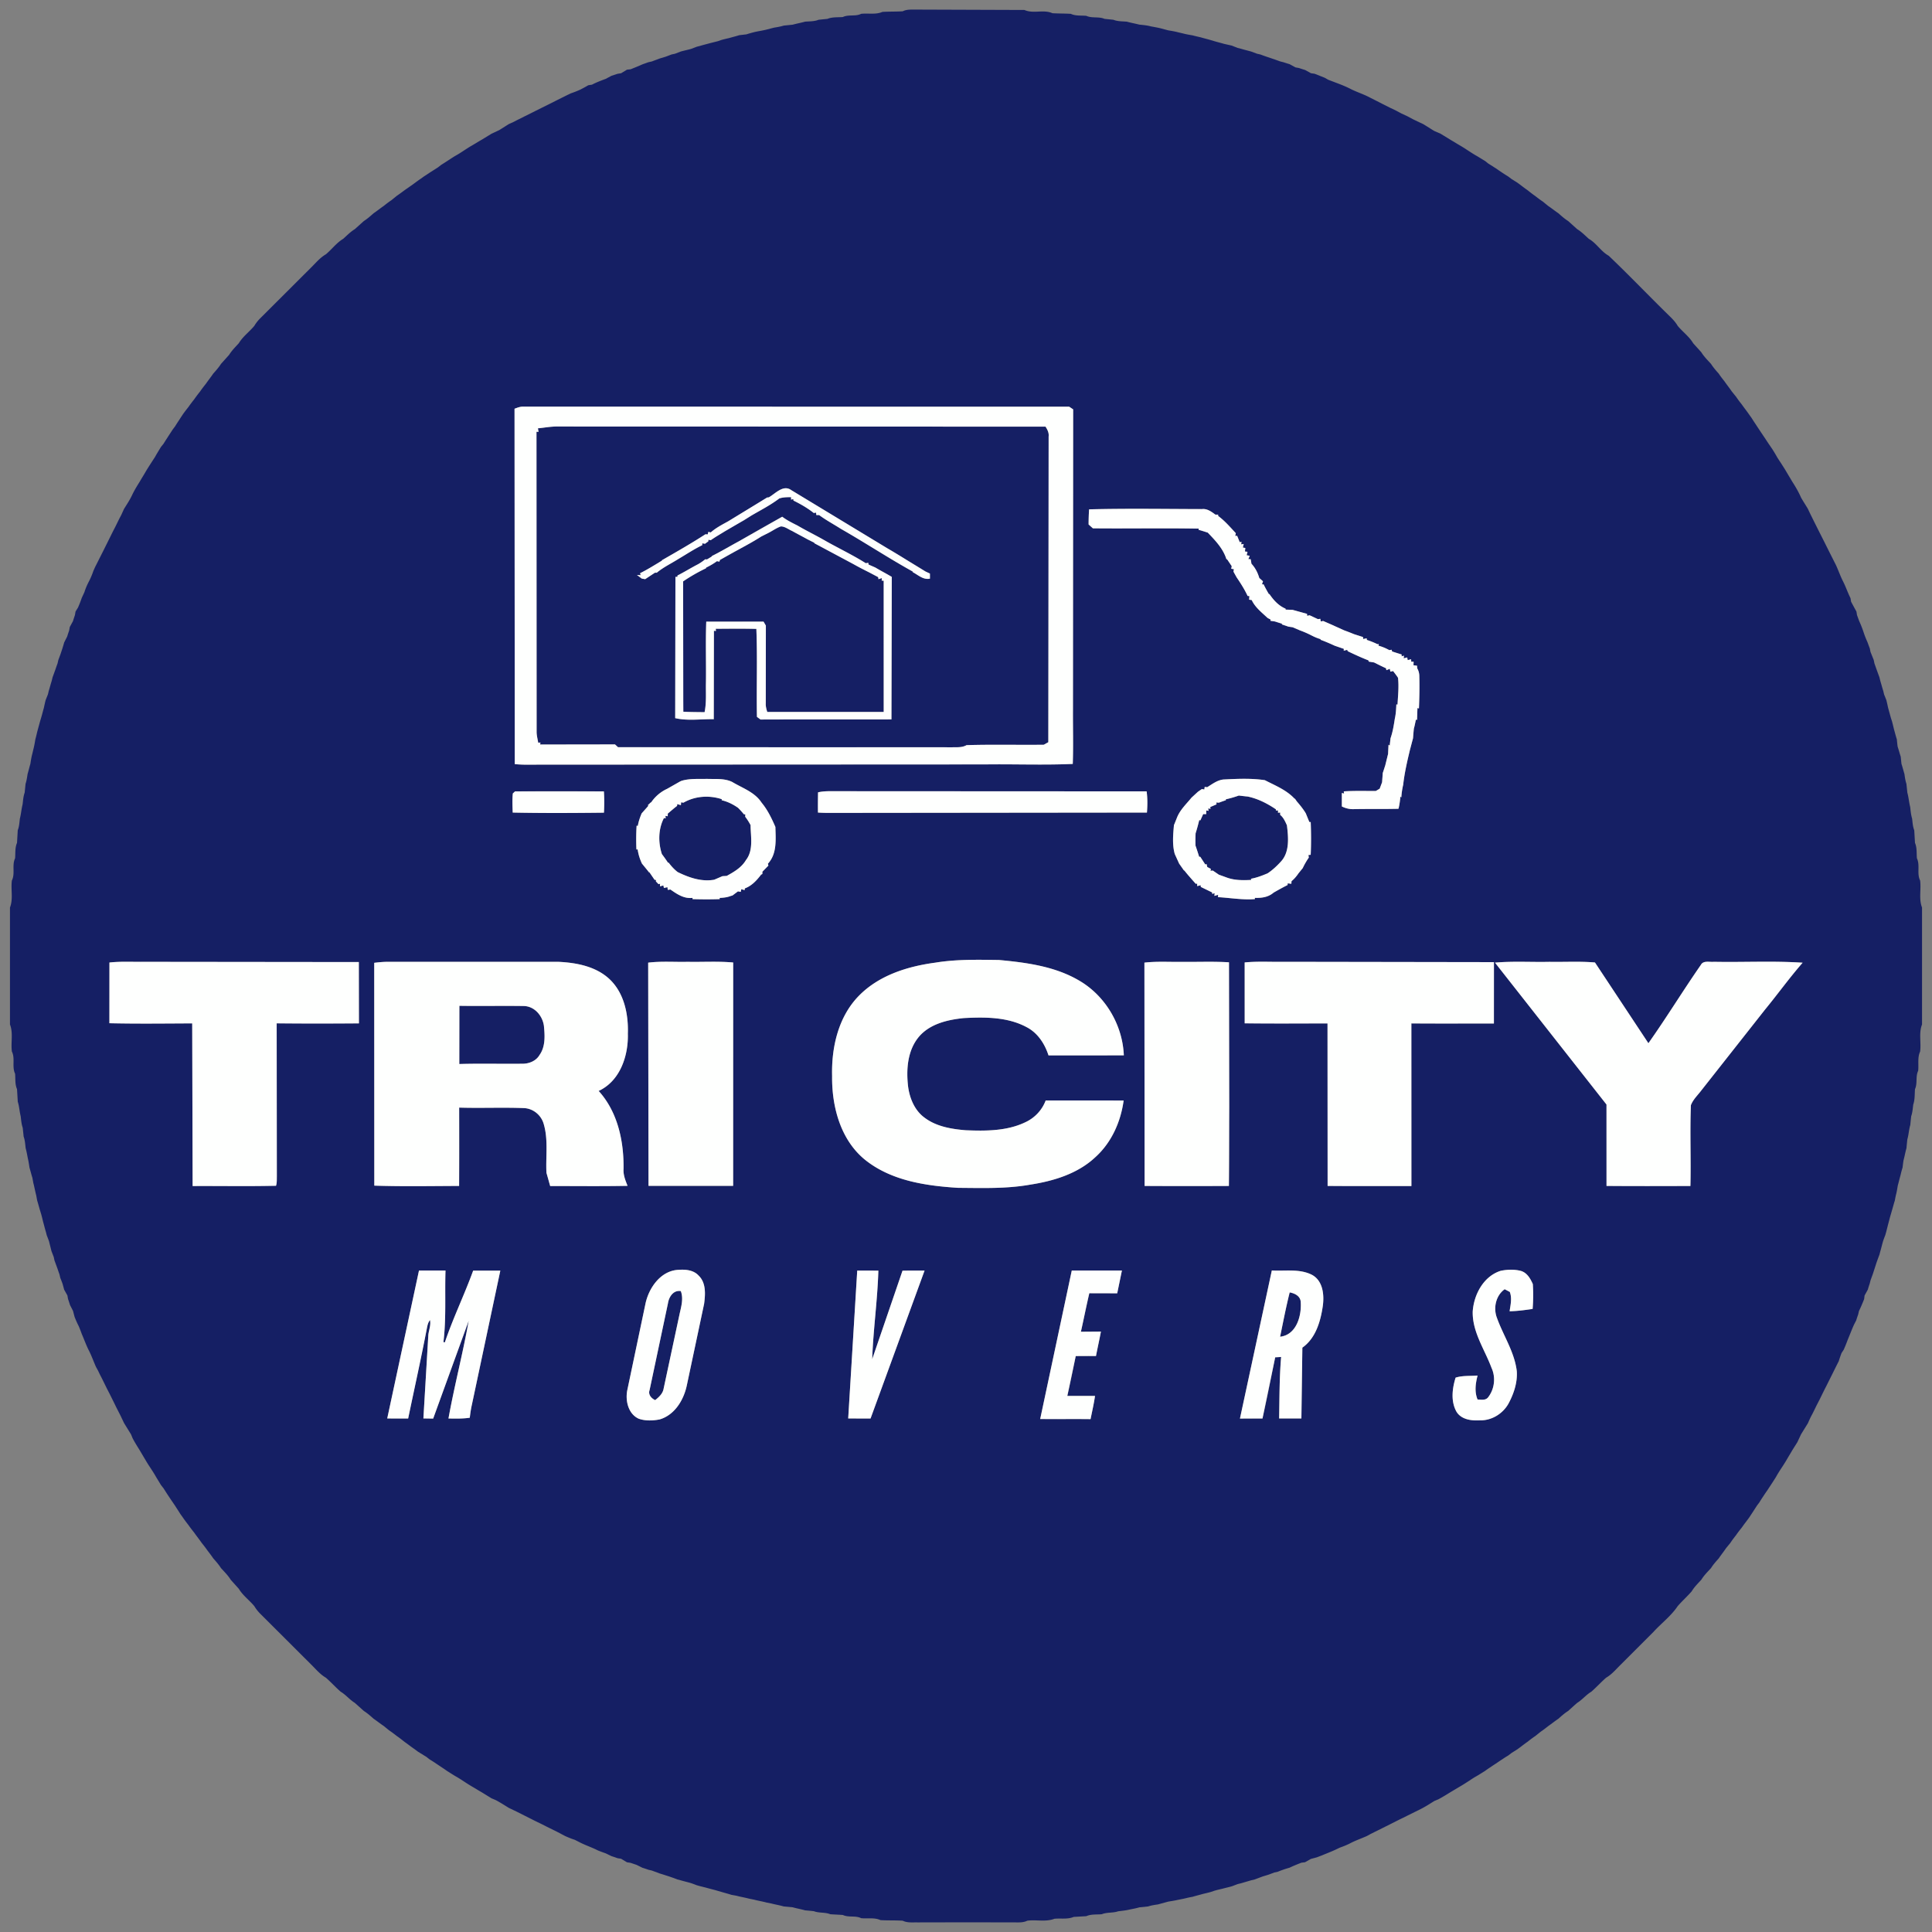 <svg xmlns="http://www.w3.org/2000/svg" width="1333.333" height="1333.333" viewBox="0 0 1000 1000" xmlns:v="https://vecta.io/nano"><rect x="0" y="0" width="1000" height="1000" fill="#808080" stroke="none"/><g fill="#151f64"><path d="M467.26 5.84c2.08-1.06 4.45-.85 6.71-.88l56.29.2c4.58 2.09 9.89-.4 14.48 1.68 3.17.19 6.35.13 9.52.32 2.5 1.18 5.32.78 8 1.03 2.99 1.37 6.44.27 9.46 1.58l4.56.46c2.23.89 4.66.79 7.02.99 2.09.61 4.26.96 6.38 1.52 2.01.21 4.04.37 6 .91 1.65.31 3.31.59 4.96.98l4.01 1.07c1.68.28 3.37.55 5.03.99l2.64.62c1.65.44 3.33.72 5.03 1.01 1.33.37 2.68.67 4.04.98 1.73.51 3.5.92 5.24 1.44l1.75.52c1.72.52 3.49.94 5.23 1.45l3.98.9 3.02 1.2 1.76.44c1.72.52 3.48.93 5.22 1.42l3.03 1.13 1.76.4a90.69 90.69 0 0 0 3.04 1.1l4.16 1.4 3.04 1.09 1.75.44a81.34 81.34 0 0 0 3.13.99l3.04 1.66 1.84.34c1.03.35 2.07.69 3.13 1l3.04 1.68 1.84.26 5.2 2.05 1.93 1.09 5.08 1.93c2.36.89 4.69 1.88 6.94 3.05 2.59 1.25 5.31 2.2 7.93 3.41l5.09 2.57 2.87 1.47 4.02 2.02 3.12 1.49 2.86 1.53 3.14 1.46 2.86 1.53 3.14 1.51 2.01.93c1.96 1.17 3.86 2.42 5.81 3.61l3.22 1.39 5.82 3.56c1.39.8 2.74 1.67 4.14 2.47a67.15 67.15 0 0 1 3.86 2.41c1.65 1.07 3.29 2.16 5.01 3.12 1.43.83 2.81 1.73 4.25 2.58l1.64 1.31c1.43.87 2.83 1.81 4.27 2.7.96.69 1.95 1.37 2.95 2.03 1.01.67 2.05 1.34 3.1 1.97l1.7 1.3c1.04.63 2.07 1.29 3.11 1.95 1.73 1.24 3.38 2.59 5.14 3.8 1.3 1.03 2.61 2.07 3.98 3.02 1.32 1.02 2.64 2.04 4.04 2.96l2.75 2.25c1.79 1.19 3.46 2.55 5.25 3.75 1.6 1.43 3.2 2.86 5.03 4.01l4.7 4.22c2.23 1.37 4.06 3.25 6 5 3.99 2.26 6.3 6.54 10.32 8.77 10.58 10.07 20.66 20.65 31.11 30.86 1.7 1.64 3.4 3.35 4.59 5.43 2.57 3.09 5.94 5.5 8.02 8.99 1.38 1.58 2.83 3.1 4.22 4.69 1.37 2.23 3.25 4.07 5 6 1.15 1.81 2.57 3.42 3.99 5.03.93 1.39 1.95 2.71 3 4.02 1.22 1.77 2.58 3.44 3.78 5.23l2.23 2.75c.92 1.39 1.94 2.71 2.98 4.02 1.23 1.77 2.59 3.43 3.8 5.22l1.25 1.74c.63 1.03 1.29 2.04 1.98 3.05.89 1.4 1.84 2.77 2.75 4.18l2 2.97 1.99 3 2.02 2.96c.82 1.29 1.62 2.61 2.37 3.97.6.98 1.22 1.94 1.88 2.91 1.06 1.66 2.15 3.3 3.13 5.02l2.99 5.01c1.68 2.61 3.25 5.31 4.49 8.17 1.13 1.96 2.37 3.84 3.53 5.79a116.49 116.49 0 0 0 1.96 4.07c.49 1.03 1.01 2.05 1.53 3.09l2 4 2.48 4.9 3 6 3.57 7.08c1.2 2.61 2.14 5.33 3.41 7.92 1.56 2.96 2.6 6.16 4.1 9.16l.3 1.83 1.13 2.11 1.63 2.98.31 1.85 1.13 3.09c.91 1.97 1.7 4 2.37 6.08.56 1.69 1.24 3.35 1.98 4.98a77.09 77.09 0 0 0 1.14 3.09l.35 1.78 1.68 4.2.36 1.77 1.08 3.05 1.52 4.19.43 1.78c.54 1.72.98 3.49 1.54 5.22l.42 1.78 1.2 3.02c.32 1.31.6 2.64.9 3.98l1.44 5.23.57 1.74c.36 1.33.68 2.68 1 4.03.5 1.75.93 3.53 1.5 5.27.11 1.23.24 2.46.39 3.7.57 1.74 1.03 3.53 1.62 5.28l.38 3.71c.57 1.74 1.01 3.51 1.54 5.27.24 1.71.48 3.44 1.03 5.1l.48 4.57c.68 2.43.85 4.96 1.47 7.42.23 2.01.39 4.05 1 6 .24 2.02.33 4.1 1.1 6.02l.38 6.54c1.11 2.51.75 5.31 1 7.99 1.74 3.62-.16 7.88 1.66 11.48.62 4.63-.76 9.55.99 14v60.52c-1.76 4.44-.37 9.36-.99 14-1.45 3.13-.66 6.67-1.01 9.99-1.46 2.99-.25 6.49-1.65 9.49-.2 2.66-.01 5.41-.9 7.98-.26 2.01-.37 4.06-1.05 6-.19 1.51-.33 3.04-.48 4.57-.74 2.42-.8 4.99-1.52 7.42-.18 1.53-.32 3.06-.46 4.6-.62 2.09-.96 4.26-1.54 6.36-.18 1.21-.33 2.43-.47 3.65-.43 1.33-.77 2.7-1.09 4.06-.5 1.74-.9 3.51-1.39 5.26-.28 1.68-.54 3.39-1 5.04-.19.89-.37 1.78-.52 2.68-.56 1.74-.99 3.51-1.53 5.26l-.5 1.75c-.53 1.73-.94 3.49-1.43 5.24l-1.02 4.03-.5 1.75c-.4.99-.77 2-1.12 3.02-.5 1.73-.9 3.48-1.41 5.22-.12.44-.34 1.32-.45 1.76-.55 1.38-1.03 2.78-1.54 4.17l-.97 3.02-.98 3.01-1.11 3.03-.45 1.76c-.35 1.03-.68 2.07-.98 3.13l-1.68 3.04-.23 1.87c-.83 2.07-1.67 4.15-2.68 6.16l-.41 1.8c-.37 1.01-.71 2.04-1.03 3.08l-1.07 2.07c-1.21 2.62-2.2 5.34-3.33 8.01-.61 1.67-1.29 3.32-1.99 4.96l-1.21 1.88c-.5 1.36-.99 2.74-1.41 4.14l-1.47 2.91-1.99 4.02-1.01 2.01-1 2.01-1 2-1.01 1.97-2.52 5.13-1.49 2.87-.98 2.02-.99 2.01-1.04 1.96c-.5 1.05-.99 2.1-1.44 3.18l-3.58 5.78-1.9 4.07-2.58 4.09c-.96 1.7-2 3.34-2.97 5.03a85.38 85.38 0 0 1-2.41 3.85c-1.09 1.65-2.17 3.31-3.11 5.05-.61.99-1.25 1.96-1.88 2.94l-2.74 4.18a69.76 69.76 0 0 0-2.01 2.96 62.28 62.28 0 0 0-1.98 3.09l-1.28 1.7-1.99 3.09-1.99 3.02c-1.23 1.73-2.58 3.38-3.78 5.14-1.05 1.3-2.08 2.61-3.02 3.98-1.03 1.32-2.05 2.64-2.97 4.05l-2.24 2.74c-1.19 1.79-2.55 3.46-3.75 5.25-1.43 1.6-2.87 3.2-4.01 5.03-1.76 1.92-3.63 3.77-5 6-1.75 1.93-3.65 3.76-4.99 6.02-2.31 2.65-4.94 5.01-7.25 7.66-3.43 5.13-8.49 8.88-12.62 13.42l-17.01 17.01c-2.36 2.32-4.51 4.94-7.41 6.61-2.65 2.31-5.01 4.94-7.66 7.25-2.7 1.6-4.66 4.14-7.32 5.78-1.6 1.37-3.13 2.82-4.7 4.21-1.83 1.14-3.43 2.58-5.02 4.01-1.79 1.19-3.47 2.55-5.23 3.78-1.32 1.03-2.64 2.06-4.02 2.99l-2.76 2.22c-1.4.92-2.72 1.94-4.03 2.98-1.75 1.21-3.4 2.56-5.13 3.8l-3.11 1.96-1.7 1.3c-1.05.62-2.08 1.28-3.09 1.97-1.02.65-2.02 1.32-3 2.02-1.02.64-2.02 1.3-3 1.98-1 .65-1.99 1.32-2.94 2.03-1.7 1.05-3.36 2.14-5.11 3.1-.99.59-1.96 1.22-2.91 1.88-1.67 1.06-3.32 2.15-5.03 3.13l-5 2.98c-2.01 1.24-4.01 2.49-6.1 3.59l-2.06.86c-2.28 1.42-4.54 2.9-6.94 4.11l-6.92 3.43-1.99 1.01c-1.05.49-2.08 1-3.11 1.51l-4 2.02-4 2-6.02 2.99-1.95 1.07c-3 1.34-6.13 2.39-9.02 3.96-1.61.78-3.25 1.46-4.94 2.03l-2.05.98c-2.32 1.1-4.71 1.99-7.07 2.98l-2.82 1.08-3.1.83-3.02 1.71-1.87.24c-2.06.8-4.12 1.62-6.11 2.58-1.04.29-2.06.61-3.07.95a55.29 55.29 0 0 0-3.03 1.14l-1.76.38-3.03 1.14-3.02.92-4.18 1.56-1.77.42-5.24 1.54-1.77.43-3.01 1.14-5.22 1.34c-1.35.31-2.7.63-4.02 1.03l-1.73.59c-1.34.37-2.68.68-4.02 1-1.75.5-3.52.92-5.25 1.46-.91.16-1.8.33-2.68.53-1.66.44-3.34.74-5 1.07-1.68.39-3.37.64-5.05.92l-5.26 1.44c-1.72.25-3.44.5-5.08 1.04l-4.58.48c-1.65.5-3.35.79-5.02 1.13-1.97.49-3.98.66-5.97.92-2.75.95-5.77.41-8.46 1.51-2.68.24-5.48-.11-8 1.01l-6.52.38c-3.16 1.35-6.68.63-9.99.96-4.45 1.76-9.37.37-14.01 1-1.48.74-3.13.88-4.74.88-17.33-.05-34.66-.05-51.99 0-2.6-.07-5.34.32-7.75-.87-3.84-.26-7.69-.07-11.52-.31-3.13-1.45-6.67-.66-9.99-1-2.99-1.49-6.49-.24-9.49-1.66-2.18-.17-4.35-.23-6.52-.39-2.7-1.13-5.75-.5-8.46-1.57-1.53-.18-3.07-.31-4.59-.44-2.11-.62-4.28-.97-6.38-1.58l-4.62-.43c-2.09-.62-4.25-.96-6.35-1.51l-2.68-.54c-2.09-.57-4.23-.9-6.32-1.46l-2.68-.54c-2.1-.57-4.24-.9-6.32-1.46-.91-.18-1.81-.35-2.7-.49-1.75-.57-3.52-1.01-5.26-1.54l-1.76-.5c-1.73-.53-3.5-.94-5.23-1.43l-4.03-1.03-1.75-.49c-1.01-.4-2.02-.77-3.03-1.12-1.73-.5-3.49-.9-5.21-1.41l-1.75-.47a73.94 73.94 0 0 0-3.03-1.11c-1-.35-2-.68-3-.99-1.01-.34-2.02-.65-3.02-.95l-4.18-1.55-1.77-.41a74.97 74.97 0 0 0-3.1-1.03l-3.04-1.5-3.11-1.05-1.86-.29-3.03-1.82-1.85-.29c-1.04-.38-2.08-.73-3.11-1.06l-3.03-1.46c-1.36-.46-2.69-.97-4.02-1.49-2.94-1.52-6.09-2.55-9.05-4.02l-2.9-1.48c-1.71-.54-3.37-1.22-5-1.96l-3.96-2.08-6.01-2.98-1.98-1.01-3.12-1.51-6-3.02-3.99-2.01-4.07-1.95c-2.29-1.4-4.54-2.87-6.93-4.11l-2.04-.85-4.98-3.07c-1.7-.96-3.34-2.01-5.02-2.97-1.31-.77-2.6-1.57-3.85-2.41-1.65-1.08-3.29-2.16-5.01-3.11-1.41-.84-2.78-1.75-4.16-2.6a91.21 91.21 0 0 0-2.96-2.02l-3-2.01c-1.02-.69-2.05-1.35-3.09-1.97l-1.67-1.31-4.35-2.68-1.71-1.28c-1.79-1.2-3.45-2.56-5.22-3.78-1.31-1.04-2.61-2.08-3.98-3.02-1.33-1.03-2.65-2.05-4.05-2.97l-2.74-2.24c-1.8-1.19-3.47-2.55-5.25-3.75-1.61-1.43-3.21-2.87-5.03-4.01l-4.7-4.21c-2.67-1.64-4.63-4.18-7.32-5.78-2.66-2.31-5.01-4.94-7.66-7.25-3.11-1.8-5.37-4.65-7.91-7.11l-26.04-25.99c-1.19-1.18-2.23-2.51-3.09-3.94-2.57-3.09-5.94-5.5-8.02-8.98l-4.22-4.7c-1.37-2.24-3.25-4.08-5-6-1.15-1.82-2.58-3.43-3.99-5.03-.94-1.39-1.96-2.72-2.98-4.04-.95-1.37-1.98-2.68-3.02-3.98-1.22-1.77-2.58-3.44-3.8-5.2-1.04-1.32-2.07-2.62-3.02-3.99-1.02-1.32-2.05-2.65-2.98-4.03l-1.24-1.72c-.88-1.44-1.82-2.84-2.72-4.26l-2.01-2.96-2.01-3-1.97-3.09-1.31-1.67-2.58-4.24c-.96-1.72-2.05-3.37-3.12-5.01-.85-1.26-1.64-2.54-2.4-3.84l-2.98-5.02c-1.24-2.01-2.5-4.01-3.6-6.1l-.85-2.06-3.58-5.8-1.94-4.07-2.04-3.99-1.51-3.09-2-4.02-1.48-2.87-2.52-5.13-1.02-1.97-.97-2.02-1.08-1.97c-1.17-2.63-2.13-5.34-3.39-7.92-1.55-2.93-2.63-6.06-3.95-9.09-.48-1.35-1.01-2.68-1.55-3.99a49.98 49.98 0 0 1-2.19-4.91l-.8-3.06-1.55-3.02a75.41 75.41 0 0 0-1.02-3.11c-.09-.46-.25-1.39-.33-1.85l-1.69-3.02c-.27-1.05-.55-2.08-.85-3.11-.37-1.02-.76-2.02-1.16-3.01l-.4-1.77c-.37-1.01-.72-2.03-1.06-3.04l-1.54-4.2-.38-1.77-1.16-3.01-1.3-5.18a90.49 90.49 0 0 0-1.15-3.03l-.45-1.76c-.53-1.74-.94-3.51-1.44-5.24-.32-1.36-.64-2.71-1.02-4.03l-.53-1.74c-.54-1.75-.98-3.52-1.53-5.26l-.49-2.7c-.57-2.09-.91-4.24-1.48-6.32l-.49-2.7c-.55-1.75-.98-3.52-1.5-5.27-.26-1.7-.51-3.39-.91-5.05-.32-1.69-.62-3.38-1.08-5.03-.24-2.02-.34-4.08-1.04-6.01l-.48-4.56c-.68-1.94-.81-4-1.06-6.01-.63-2.46-.71-5.03-1.5-7.44l-.39-6.54c-1.12-2.52-.76-5.33-1-7.99-1.75-3.62.15-7.88-1.66-11.48-.62-4.64.77-9.56-.99-14v-60.52c1.75-4.44.37-9.37.99-14 1.81-3.6-.09-7.86 1.66-11.48.23-2.68-.11-5.48 1-8l.38-6.53c.77-1.92.85-4 1.1-6.02.63-2.45.8-4.98 1.42-7.42.24-2.02.35-4.08 1.06-6.01l.46-4.57c.54-1.65.79-3.37 1.05-5.08.51-1.75.93-3.52 1.44-5.26.26-1.7.52-3.39.96-5.04l.64-2.66c.43-1.66.7-3.34.99-5.02.37-1.34.68-2.69 1-4.04l1.42-5.22.53-1.77c.53-1.74.94-3.5 1.45-5.23.28-1.34.57-2.67.9-3.98l1.2-3.02.42-1.77c.55-1.74.99-3.51 1.54-5.24l.43-1.77c.53-1.39 1.01-2.8 1.52-4.19a99.1 99.1 0 0 1 1.07-3.04l.41-1.77 1.12-3.02 1-3.02c.32-1.02.62-2.04.91-3.06l1.53-3.02c.32-1.05.67-2.09 1.03-3.12l.33-1.83 1.65-3.04c.32-1.05.66-2.1 1.02-3.13l.31-1.83c.31-.52.95-1.54 1.27-2.05.71-1.64 1.37-3.29 1.93-4.98l1.4-3.02c.64-2.1 1.55-4.1 2.58-6.03.79-1.6 1.48-3.24 2.04-4.93l.93-2.08 1.02-2.01 3.47-6.89 3.54-7.12.98-1.99 1.48-2.87 1.98-4.03 1.04-1.97 1.44-3.17c1.43-2.28 2.92-4.52 4.08-6.95 1.14-2.44 2.54-4.75 3.98-7.03.96-1.69 2.01-3.32 2.98-5 .98-1.72 2.07-3.36 3.13-5.02l1.89-2.91c.96-1.77 2.04-3.46 3.07-5.18l1.32-1.63c.87-1.45 1.82-2.85 2.72-4.28l1.99-3.04 1.28-1.71c.64-1.05 1.31-2.07 1.99-3.09.64-1.02 1.31-2.02 1.97-3.03.95-1.35 1.97-2.64 2.99-3.94.94-1.37 1.97-2.69 3-4 .94-1.38 1.97-2.69 3-4 .94-1.38 1.98-2.69 3.01-3.99 1.22-1.77 2.58-3.45 3.78-5.23 1.43-1.6 2.86-3.2 4.01-5.02l4.22-4.7c1.37-2.23 3.25-4.07 5-6 2.09-3.48 5.45-5.89 8.02-8.98.86-1.45 1.91-2.78 3.11-3.96l26-25.95c2.55-2.47 4.81-5.33 7.93-7.13 3.09-2.58 5.5-5.94 8.98-8.02 1.93-1.75 3.77-3.63 6-5l4.7-4.22c1.82-1.15 3.42-2.59 5.03-4.01 1.78-1.2 3.45-2.56 5.22-3.78 1.31-1.04 2.63-2.07 4.02-2.99l2.75-2.24c1.79-1.19 3.47-2.55 5.25-3.76l1.76-1.23c1.78-1.2 3.45-2.56 5.24-3.76l1.74-1.25c1.03-.65 2.04-1.32 3.04-2l4.27-2.72 1.66-1.3c1.44-.87 2.83-1.82 4.26-2.72.96-.64 1.93-1.27 2.92-1.87a60.86 60.86 0 0 0 3.94-2.4c1.36-.88 2.71-1.79 4.11-2.63 1.98-1.11 3.89-2.35 5.88-3.47l4.96-3.04 4.06-1.9 4.96-3.13 2.05-.9 1.97-1.02 4.01-2 4-1.99 1.99-1.01 7.11-3.53 4.01-2.02 1.98-.99 2.01-1 2.94-1.43c1.7-.55 3.36-1.23 5-1.97l1.98-1.05 2.07-1.17 1.86-.28c2.3-1.21 4.74-2.12 7.17-3.03l2.91-1.56 3.15-1.03 1.86-.3 3.03-1.84 1.88-.21c2.05-.82 4.11-1.63 6.12-2.55l3.09-1.1 1.79-.4c1.37-.54 2.77-1.03 4.16-1.56l3.03-.91 3.03-1.15 1.77-.38 3.01-1.16c1.72-.46 3.47-.84 5.2-1.3l3.01-1.15 1.76-.45c1.73-.53 3.5-.94 5.25-1.44l4.02-1.01 1.73-.61c1.32-.37 2.67-.68 4.02-.99 1.75-.51 3.52-.93 5.26-1.49l3.69-.43c1.32-.43 2.68-.79 4.03-1.15 2.07-.48 4.18-.78 6.26-1.28l4.02-1.04c1.7-.28 3.41-.55 5.06-1.07l4.6-.46c2.11-.61 4.28-.96 6.39-1.57 2.35-.19 4.78-.08 7.02-.98l4.56-.46c2.53-1.04 5.31-.74 7.98-.96 2.99-1.44 6.51-.16 9.49-1.66 3.64-.41 7.52.52 10.99-.99 3.5-.22 7.01-.1 10.52-.32M266.32 211.56l.12 183.94c4.51.47 9.04.25 13.56.27l229.98-.11c15.09-.2 30.21.41 45.28-.25.33-9.47.04-18.95.1-28.41l.1-155.12-2.07-1.38c-94.16.14-188.32.07-282.47-.01-1.62-.1-3.12.53-4.6 1.07m297.4 52.08c-.18 2.6-.26 5.21-.26 7.82l2.21 1.99 54.81.16-.12.61c1.6.43 3.19.95 4.78 1.46 3.9 4.07 7.97 8.27 9.67 13.81l.29-.07 2.44 3.63-.25 1.34 1.37.22-.22 1.27 1.65 2.97c2.1 3.08 4.11 6.23 5.68 9.62l.91.06-.13 1.86 1.34.19c1.78 3.83 5.21 6.44 8.21 9.27l1.6.84-.16.62 2.4.37c1.18.39 2.38.77 3.6 1.13-.01.1-.04.29-.05.39l3.44 1.15 2.12.31 3.82 1.63a52 52 0 0 1 5.99 2.62c1.48.76 3 1.44 4.63 1.88.02.09.05.28.07.37 2.48.91 4.92 1.97 7.33 3.08l4.68 1.6-.06.94 1.8-.41a21.5 21.5 0 0 0 .3.71c3.51 1.68 7.06 3.32 10.7 4.73l.14.63 2.77.45c2.05 1.02 4.11 2.07 6.21 3.01l.14.98 1.8-.69.28 1.47 1.42-.33c.85 1.15 1.77 2.26 2.54 3.49.54 4.62-.02 9.27-.25 13.89l-.61-.11c-.11 2.49-.24 5-.8 7.44-.52 3.39-1.06 6.8-2.2 10.05a121.14 121.14 0 0 0-.42 3.83l-.63-.45-.23 4.76-1.48 5.98-1.27 3.87-.35 4.8-1.25 3.35-2 1.18c-5.53.04-11.07-.16-16.59.21l.16 1.14-1.15-.33v6.99c1.99.99 4.18 1.52 6.43 1.38l22.88-.18c.54-2.09.79-4.23 1-6.36l.47.5c.14-2.22.46-4.42.97-6.57.67-6.12 2.07-12.13 3.5-18.1.57-1.99 1.04-4 1.59-5.99l.43-4.94c.44-1.53.72-3.1 1.05-4.65l.6.08.21-6.12.77.21c.23-5.59.34-11.18.19-16.77a7.93 7.93 0 0 0-1.09-4l-.08-1.33-1.85-.25.08-1.82-1.24-.01-.05-1.27-1.78.44-.25-1.38-1.84.45.18-1.33-1.28.25.09-.88-4.97-1.57-.23-.9-1.23.2a25.12 25.12 0 0 0-5.63-2.32l.23-.8-.72.05c-1.79-.87-3.62-1.6-5.5-2.21l-.09-.83-1.8.35-.07-1-4.67-1.5c-1.68-.69-3.35-1.35-5.04-1.95l-6.84-3.09-4.1-1.79-1.22.24-.26-1.36-1.24.17-4.28-2-1.29.27-.05-1-7.49-2.08-3.61-.13-.01-.48c-3.56-1.49-6.24-4.4-8.34-7.54h-.3c-.97-1.64-1.9-3.31-2.72-5.02l-.84-.05.51-1.56-1.91-1.7c-.8-2.73-2.1-5.29-4.05-7.37l-.41-2.36-1.21-.05.71-1.7-1.59-.32.44-1.76-1.33-.18.21-1.79-1.28-.26.43-1.83-1.3.21.16-1.31-.92.16-1.32-3.26-1 .03.31-1.41c-2.9-3.1-5.68-6.37-9.12-8.9l-.06-.72c-.34 0-1.02.02-1.36.03-2.08-1.52-4.28-3.22-7.02-2.88-19.46-.04-38.93-.37-58.38.13m-210.91 140.5l-.71.3-6.73 3.82c-3.37 1.55-6.24 3.97-8.32 7.04l-.22.04-1.48 1.4.21.39-3.43 3.86c-.89 2.1-1.63 4.26-2 6.52l-.62-.14c-.25 4.11-.27 8.22-.1 12.34l.65-.1c.31 2.56 1.13 5.02 2.2 7.36l3.66 4.52.28.08 2.59 3.79.78.12-.09.72 1.38 1.43.79-.24-.05 1.38 1.77-.46.26 1.3 1.83-.4.18 1.39 1.37-.19c3.43 2.39 7.07 4.89 11.49 4.32l-.07.65c4.7.13 9.41.17 14.12-.01l-.09-.59c1.95-.13 3.93-.27 5.76-1.04.22-.05.66-.16.88-.22l2.86-2.15 1.45.25.28-1.37 1.72.46.11-.88c3.58-1.32 6.19-4.18 8.44-7.14l.63-.3.04-1.2c1.05-1.04 2.06-2.11 3.09-3.16-.06-.24-.2-.73-.26-.97 4.81-5.2 4.03-12.53 3.88-19.04-1.93-4.42-4.02-8.82-7.13-12.55-3.57-5.5-9.88-7.51-15.21-10.72-4.06-1.99-8.68-1.42-13.05-1.6-4.38.11-8.89-.28-13.14.99m272.05 3.31l-1.31-.13-.2 1.31-1.26-.22-2.08 1.44-3.28 3.02c-2.64 3.25-5.82 6.18-7.44 10.13l-1.66 4.1c-.42 4.95-.94 10.07.43 14.93.78 1.62 1.5 3.27 2.24 4.93l2.43 3.47.35.21c1.84 2.35 3.86 4.56 5.83 6.81l.74-.1.02 1.3 1.8-.46.06.88c1.97.92 3.9 1.92 5.87 2.85l.04.76 1.26-.36-.13 1.39 1.92-.54-.05 1.2c6.38.34 12.69 1.52 19.11 1l-.07-.64c3.48.13 6.99-.32 9.72-2.7 2.38-1.37 4.78-2.7 7.24-3.93l.07-.88 1.89.23.09-1.36c1.41-1.14 2.57-2.53 3.59-4.03.72-.92 1.46-1.82 2.21-2.72.9-1.91 1.94-3.74 3.15-5.46l-.2-1.32 1.17-.12c.26-5.64.23-11.3.01-16.94l-.71-.02-1.84-4.51c-1.33-2.21-2.96-4.22-4.64-6.16l-.94-1.36-.29-.11c-4.16-4.47-10-6.77-15.31-9.52-6.82-1.03-13.83-.74-20.7-.39-3.47.03-6.32 2.28-9.13 4.02m-359.42 3.24c-.33 3.29-.16 6.59-.06 9.89 15.73.33 31.48.24 47.22.06.2-3.67.22-7.35-.03-11.02-15.32-.12-30.66-.18-45.98 0a58.2 58.2 0 0 1-1.15 1.07m157.98-.57l-.04 10.46c2.87.19 5.76.2 8.64.17l161.63-.17c.29-3.65.34-7.33-.16-10.97l-160.5-.08c-3.2-.01-6.43-.15-9.57.59m60.63 88.16c-14.37 1.92-29.19 6.57-39.54 17.19-10.63 10.87-14.2 26.73-13.81 41.51-.19 15.79 4.34 33 17.05 43.33 13.55 10.87 31.44 13.47 48.25 14.52 12.38.07 24.85.54 37.11-1.64 12.17-1.87 24.72-5.64 33.88-14.28 8.33-7.52 13.11-18.28 14.6-29.29l-40.34-.03c-1.85 4.97-5.67 9.04-10.48 11.26-9.56 4.62-20.51 4.58-30.89 4.17-7.44-.61-15.27-1.91-21.37-6.54-5.1-3.74-7.66-9.97-8.48-16.07-1.03-8.85-.35-18.7 5.62-25.81 5.72-6.69 14.84-8.79 23.23-9.64 10.94-.56 22.6-.64 32.51 4.7 5.72 2.95 9.39 8.63 11.32 14.62l38.98-.03c-.63-15.75-9.59-30.92-23.29-38.8-12.49-7.3-27.18-9.24-41.35-10.56-11.01-.14-22.09-.41-33 1.39m-427.4-.08l-.02 31.42c14.28.32 28.57.14 42.86.08l.22 84.19 43.16-.14c.5-1.52.38-3.15.42-4.72l-.08-79.35 42.57.02-.05-31.74L75 497.84c-6.12.1-12.26-.31-18.35.36m137.05.15l.04 115.33c14.62.49 29.26.2 43.89.16.21-13.51.14-27.04.03-40.55 11.12.34 22.25-.17 33.36.25 4.71.11 8.91 3.42 10.3 7.89 2.58 8.29 1.09 17.09 1.52 25.62.7 2.26 1.27 4.56 1.93 6.84l40.05-.1c-1.12-2.81-2.3-5.69-2.07-8.77.19-14.32-3.01-29.47-12.89-40.35 11.1-5.15 15.44-18.21 15.11-29.66.35-10.13-1.94-21.24-9.67-28.38-7.06-6.49-17.01-8.35-26.27-8.79h-87.95c-2.47-.02-4.93.21-7.38.51m141.8-.08l.17 115.53h43.8l.02-115.61c-7.82-.71-15.69-.2-23.54-.35-6.82.16-13.66-.4-20.45.43m256.85-.01l.1 115.58 43.62.01c.37-13.62.07-27.25.17-40.87l-.12-74.89c-8.03-.5-16.08-.13-24.11-.23-6.56.12-13.14-.36-19.66.4m51.89-.1l.01 31.51 42.87.05.05 84.11 43.37.06-.02-84.17 42.72.05.02-31.77-108.25-.17c-6.92.14-13.87-.34-20.77.33m129.56.1l57.72 73.44.01 42.13 43.42.04c.35-13.94-.3-27.9.26-41.83 1.1-2.91 3.49-5.12 5.34-7.57l33.04-41.93c6.57-8 12.63-16.44 19.45-24.24-15.29-1.02-30.66-.16-45.98-.47-2.24.24-5.41-.82-6.71 1.63-9.28 13.35-17.75 27.25-27.14 40.52l-27.66-41.8c-7.83-.67-15.7-.19-23.54-.33-9.4.21-18.83-.42-28.21.41m-422.53 159c-9.24.36-15.47 9.31-17.2 17.65l-9.37 44.58c-1.12 5.4.44 12.36 5.9 14.83 3.45 1.21 7.32 1.06 10.87.36 7.8-2.31 12.47-10.12 14.04-17.69l8.94-42.15c.65-4.93 1.07-10.85-2.85-14.61-2.62-2.86-6.7-3.23-10.33-2.97m425.51.51c-8.88 2.78-13.95 12.31-14.51 21.16-.2 10.56 6.17 19.51 9.73 29.05 2.26 4.91 1.59 10.93-1.7 15.2-1.31 1.8-3.64 1.27-5.52 1.2-1.66-4.01-1.04-8.34.01-12.4-3.78.32-7.76-.07-11.37 1.09-1.78 5.69-2.58 12.43.56 17.81 2.6 3.96 7.72 4.54 12.06 4.28 5.99.15 11.73-3.35 14.67-8.51 2.79-5.14 4.78-10.99 4.38-16.9-1.16-9.92-6.95-18.35-10.26-27.57-2.01-5.1-.61-11.65 3.99-14.88l2.66 1.41c1.22 3.27.37 6.67-.11 10 3.99-.09 7.96-.61 11.91-1.21.34-4.29.4-8.59.1-12.88-1.27-2.83-2.92-5.77-6.07-6.77-3.42-.9-7.09-.78-10.53-.08m-559.91-.15l-16.44 76.57 10.83.03 9.47-45.54c.4-1.88.59-3.9 1.84-5.43.52 2.59-.53 5.08-.86 7.62l-2.56 43.31 5.06.08 18.39-50.66c-3.01 16.95-7.42 33.66-10.47 50.61 3.67.05 7.37.16 11.03-.39.25-2.29.59-4.54 1.09-6.77l14.71-69.36-14.05-.01c-4.53 12.5-10.4 24.5-14.64 37.1l-.76-.08c1.52-12.29.67-24.72 1.08-37.07-4.57.06-9.15.03-13.72-.01m226.83.04l-4.67 76.53 11.56.04 27.96-76.56c-3.8-.03-7.61-.04-11.41.04l-15.7 45.84c.55-15.32 2.74-30.55 3.2-45.88l-10.94-.01m111.05-.04l-16.35 76.86 26.07.05c.81-4 1.72-7.97 2.31-12a979.23 979.23 0 0 0-14.34 0c1.61-6.84 2.99-13.75 4.36-20.64l10.48-.02 2.55-12.64-10.36.08 4.36-19.94 14.44.05 2.43-11.8c-8.65-.01-17.3.03-25.95 0m87.05 76.62l11.66-.02c2.43-10.5 4.42-21.1 6.58-31.67l3.07-.18c-.91 10.58-.83 21.21-1.03 31.82l11.52-.01.5-36.64c6.96-4.9 9.45-13.7 10.6-21.71.76-5.7.03-12.87-5.56-15.94-6.43-3.32-13.9-1.9-20.84-2.31l-16.5 76.66z"/><path d="M278.42 221.7c3.53-.34 7.04-1.03 10.6-.94l252.13.07c1.01 1.53 1.85 3.2 1.62 5.11l-.16 158.22-2.34 1.32c-13.33.16-26.67-.2-39.99.21-2.21 1.29-4.82 1.06-7.26 1.1-57.72-.03-115.44.08-173.15-.05l-1.55-1.43-38.73.06.12-1.04c-.28.03-.85.08-1.13.1-.31-1.82-.79-3.61-.83-5.46l-.07-155.49 1.07.05-.33-1.83m119.5 35.74l-.88.08c-6.59 4.24-13.41 8.15-20.08 12.28-3.13 1.74-6.37 3.38-9.07 5.78a58.03 58.03 0 0 1-1.28-.26l-.29 1.28a45.11 45.11 0 0 0-1.19-.06c-7.32 4.74-14.91 9.07-22.47 13.41l-.11.28c-3.7 2.23-7.36 4.54-11.23 6.46l.28 1.03-1.91-.12 2.47 1.87 1.77.31 5.05-3.34.97-.01c3.44-2.87 7.52-4.78 11.28-7.17 4.07-2.38 8-5.03 12.25-7.07l.01-.97 1.41.24 1.72-1.25.04-.83 1.22.23c2.31-1.64 4.78-3.03 7.18-4.53 3.31-2 6.66-3.94 10.03-5.83l3.83-2.4c4.87-2.85 9.94-5.42 14.44-8.86 1.98-.64 4.07-.66 6.13-.65l-.05 1.24 1.2-.25.04.75c3.69 1.82 7.29 3.87 10.51 6.44l1.22-.19.11 1.27 1.45-.02c3.57 2.66 7.52 4.75 11.27 7.15 12.51 7.14 24.56 15.09 37.15 22.08l.07.35c2.82 1.47 5.42 4.08 8.87 3.35l-.01-2.63-2.31-1.08c-3.23-2.07-6.55-3.99-9.81-6.01l-9.97-6.02-3.22-1.95-46.54-28.18c-4.11-2.91-8.12 1.86-11.55 3.8m-15.71 22.87c-4.58 2.47-9.03 5.15-13.69 7.46l-.19.34-2.39 1.45-.9-.08c-1.11.9-2.26 1.73-3.5 2.43l-.21.13c-3.61 1.85-7.05 4.02-10.68 5.85l-.01.71-1.04-.01-.12 73.12c6.51 1.51 13.33.41 19.96.55l.08-45.77 1.06.09-.11-1.13 21.02.06c.6 15.17.02 30.36.3 45.54l1.86 1.37 67.76-.06.17-73.76c-2.81-1.69-5.72-3.18-8.53-4.86l-3.5-1.53-.14-.9-1.28.21c-7.14-4.51-14.84-8.07-22.15-12.3-4.32-2.44-8.78-4.61-13.06-7.12-2.76-1.41-5.56-2.76-8.04-4.64-7.64 4.15-15.14 8.53-22.67 12.85zm15.75-4.6c2.06-1.08 3.98-2.46 6.18-3.24 2.14-.01 3.93 1.54 5.84 2.34l7.96 4.33 3.47 1.73.18.35 19.67 10.51 1.89 1.04 6.83 3.55 4.57 2.41.15 1.05 1.75-.57-.1 1.31 1.05.07.01 67.91-60.27.02c-.48-1.48-.87-3-.78-4.55l.05-40.15-1.19-2.05c-9.89-.02-19.77.06-29.66 0-.39 10.41-.03 20.83-.16 31.25-.15 5.2.35 10.48-.71 15.61-3.67-.06-7.34-.04-11.01-.25-.39-22.48-.2-44.97-.1-67.45 3.76-2.56 7.72-4.82 11.82-6.78l.08-.35c1.96-.96 3.86-2.03 5.6-3.34l1.3.24.23-.86 9.24-5.15c4.08-2.24 8.19-4.43 12.1-6.95l4.01-2.03zm236.49 138.03c2.28-.52 4.55-1.17 6.77-1.96l4.58.51c5.29 1.1 10.14 3.59 14.59 6.6v.62h1.12l-.03 1.14 1.15-.06-.01 1.19c1.72 1.39 2.6 3.43 3.49 5.41.75 6.23 1.5 13.8-3.12 18.77-2.08 2.27-4.32 4.4-6.9 6.09-2.78 1.16-5.61 2.27-8.59 2.79l.13.61c-4.24.21-8.55.27-12.6-1.21-1.39-.53-2.78-1-4.16-1.51l-3.09-2.11-1.25.08.23-.95-1.88-.99-.38-1.53-.65.23-2.59-3.99-.58-.01-1.88-5.74c-.08-2.14-.06-4.27.04-6.4.72-2.27 1.33-4.57 1.9-6.88l.56.2 1.46-3.25 1.58-.01v-1.91l1.24.23-.24-1.24 1.22.17-.14-.91 3.26-1.39-.1-.96 1.32.09c1.19-.45 2.4-.88 3.63-1.29l-.08-.43zm-280.7 1.73c6.01-3.47 13.28-3.95 19.84-1.82l-.05.55c3.07.7 5.89 2.12 8.47 3.92a41.47 41.47 0 0 1 3.01 3.33l.75.08c-.01.3-.04.89-.06 1.19 1.06 1.36 1.97 2.83 2.79 4.35.04 6 1.61 13.01-2.41 18.12-2.27 3.84-6.15 6.1-9.95 8.18l-2.19.13-4.27 1.84c-6.63 1.17-13.03-1.09-18.9-3.95-1.81-1.38-3.34-3.08-4.7-4.89l-.28.08c-1.04-1.53-2.1-3.04-3.21-4.51-1.96-6.03-1.89-12.95 1.06-18.64l.92.1-.15-1.23 1.19.19.03-1.37c1.59-1.34 3.15-2.72 4.81-3.98a33.52 33.52 0 0 1 .1-.94l1.88.54.11-1.45 1.21.18zM237.77 520.61l33.32.1c5.55.11 9.67 4.96 10.43 10.2.51 5.11.87 10.83-2.3 15.22-1.66 2.85-5 4.31-8.19 4.45-11.1.16-22.2-.18-33.3.16l.04-30.13zm107.95 154.05c.5-3.37 2.79-7.02 6.67-6.39 1.51 4.04.13 8.22-.72 12.24l-8.19 38.3c-.44 2.56-2.43 4.34-4.36 5.89-2-.91-3.72-2.86-2.9-5.17l9.5-44.87zm321.82-5.71c2.71.48 5.65 1.96 5.72 5.11.46 7.14-2.29 16.9-10.68 17.83 1.58-7.66 3.05-15.36 4.96-22.94z"/></g><g fill="#fefffe"><path d="M266.32 211.56c1.48-.54 2.98-1.17 4.6-1.07l282.47.01 2.07 1.38-.1 155.12c-.06 9.46.23 18.94-.1 28.41-15.07.66-30.19.05-45.28.25l-229.98.11c-4.52-.02-9.05.2-13.56-.27l-.12-183.94m12.1 10.14l.33 1.83-1.07-.05.07 155.49c.04 1.85.52 3.64.83 5.46.28-.02.85-.07 1.13-.1l-.12 1.04 38.73-.06 1.55 1.43 173.15.05c2.44-.04 5.05.19 7.26-1.1 13.32-.41 26.66-.05 39.99-.21l2.34-1.32.16-158.22c.23-1.91-.61-3.58-1.62-5.11l-252.13-.07c-3.56-.09-7.07.6-10.6.94zm119.5 35.74c3.43-1.94 7.44-6.71 11.55-3.8l46.54 28.18 3.22 1.95c3.36 1.94 6.67 3.96 9.97 6.02l9.81 6.01 2.31 1.08.01 2.63c-3.45.73-6.05-1.88-8.87-3.35l-.07-.35c-12.59-6.99-24.64-14.94-37.15-22.08-3.75-2.4-7.7-4.49-11.27-7.15l-1.45.02-.11-1.27-1.22.19c-3.22-2.57-6.82-4.62-10.51-6.44l-.04-.75-1.2.25.05-1.24c-2.06-.01-4.15.01-6.13.65-4.5 3.44-9.57 6.01-14.44 8.86l-3.83 2.4-10.03 5.83c-2.4 1.5-4.87 2.89-7.18 4.53l-1.22-.23-.04.83-1.72 1.25-1.41-.24-.01.97c-4.25 2.04-8.18 4.69-12.25 7.07-3.76 2.39-7.84 4.3-11.28 7.17l-.97.01-5.05 3.34-1.77-.31-2.47-1.87 1.91.12-.28-1.03c3.87-1.92 7.53-4.23 11.23-6.46l.11-.28c7.56-4.34 15.15-8.67 22.47-13.41a45.11 45.11 0 0 1 1.19.06l.29-1.28 1.28.26c2.7-2.4 5.94-4.04 9.07-5.78l20.08-12.28.88-.08zm165.8 6.2c19.45-.5 38.92-.17 58.38-.13 2.74-.34 4.94 1.36 7.02 2.88l1.36-.03.06.72c3.44 2.53 6.22 5.8 9.12 8.9-.07.35-.23 1.06-.31 1.41l1-.03 1.32 3.26.92-.16-.16 1.31 1.3-.21c-.1.46-.32 1.37-.43 1.83l1.28.26-.21 1.79 1.33.18-.44 1.76 1.59.32-.71 1.7 1.21.05.41 2.36c1.95 2.08 3.25 4.64 4.05 7.37l1.91 1.7-.51 1.56.84.05c.82 1.71 1.75 3.38 2.72 5.02h.3c2.1 3.14 4.78 6.05 8.34 7.54l.01.48 3.61.13 7.49 2.08.05 1 1.29-.27 4.28 2 1.24-.17.26 1.36 1.22-.24 4.1 1.79 6.84 3.09c1.69.6 3.36 1.26 5.04 1.95l4.67 1.5.07 1 1.8-.35.09.83c1.88.61 3.71 1.34 5.5 2.21l.72-.05-.23.8a25.12 25.12 0 0 1 5.63 2.32l1.23-.2.23.9 4.97 1.57-.09.88 1.28-.25-.18 1.33 1.84-.45.25 1.38 1.78-.44.05 1.27 1.24.01-.08 1.82 1.85.25.08 1.33a7.93 7.93 0 0 1 1.09 4c.15 5.59.04 11.18-.19 16.77l-.77-.21-.21 6.12-.6-.08c-.33 1.55-.61 3.12-1.05 4.65a135.17 135.17 0 0 0-.43 4.94l-1.59 5.99c-1.43 5.97-2.83 11.98-3.5 18.1-.51 2.15-.83 4.35-.97 6.57l-.47-.5c-.21 2.13-.46 4.27-1 6.36-7.62.21-15.25.02-22.88.18-2.25.14-4.44-.39-6.43-1.38v-6.99l1.15.33-.16-1.14c5.52-.37 11.06-.17 16.59-.21l2-1.18 1.25-3.35.35-4.8c.45-1.28.84-2.58 1.27-3.87l1.48-5.98.23-4.76.63.45a121.14 121.14 0 0 1 .42-3.83c1.14-3.25 1.68-6.66 2.2-10.05.56-2.44.69-4.95.8-7.44l.61.11c.23-4.62.79-9.27.25-13.89-.77-1.23-1.69-2.34-2.54-3.49l-1.42.33-.28-1.47-1.8.69-.14-.98c-2.1-.94-4.16-1.99-6.21-3.01l-2.77-.45-.14-.63c-3.64-1.41-7.19-3.05-10.7-4.73a21.5 21.5 0 0 1-.3-.71l-1.8.41.06-.94c-1.58-.51-3.13-1.08-4.68-1.6-2.41-1.11-4.85-2.17-7.33-3.08-.02-.09-.05-.28-.07-.37-1.63-.44-3.15-1.12-4.63-1.88a52 52 0 0 0-5.99-2.62l-3.82-1.63-2.12-.31-3.44-1.15c.01-.1.04-.29.05-.39-1.22-.36-2.42-.74-3.6-1.13l-2.4-.37.16-.62-1.6-.84c-3-2.83-6.43-5.44-8.21-9.27l-1.34-.19.13-1.86-.91-.06c-1.57-3.39-3.58-6.54-5.68-9.62l-1.65-2.97.22-1.27-1.37-.22.25-1.34-2.44-3.63-.29.07c-1.7-5.54-5.77-9.74-9.67-13.81-1.59-.51-3.18-1.03-4.78-1.46l.12-.61c-18.27-.35-36.54.04-54.81-.16l-2.21-1.99c0-2.61.08-5.22.26-7.82z"/><path d="M382.21 280.31l22.67-12.85c2.48 1.88 5.28 3.23 8.04 4.64 4.28 2.51 8.74 4.68 13.06 7.12 7.31 4.23 15.01 7.79 22.15 12.3l1.28-.21.14.9 3.5 1.53c2.81 1.68 5.72 3.17 8.53 4.86l-.17 73.76c-22.59.02-45.17-.02-67.76.06l-1.86-1.37c-.28-15.18.3-30.37-.3-45.54-7-.21-14.01-.1-21.02-.06l.11 1.13-1.06-.09-.08 45.77c-6.63-.14-13.45.96-19.96-.55l.12-73.12 1.04.01.01-.71c3.63-1.83 7.07-4 10.68-5.85l.21-.13c1.24-.7 2.39-1.53 3.5-2.43l.9.08 2.39-1.45.19-.34c4.66-2.31 9.11-4.99 13.69-7.46m15.75-4.6l-4.01 2.03c-3.91 2.52-8.02 4.71-12.1 6.95-3.11 1.66-6.17 3.42-9.24 5.15l-.23.86-1.3-.24c-1.74 1.31-3.64 2.38-5.6 3.34l-.08.35c-4.1 1.96-8.06 4.22-11.82 6.78l.1 67.45c3.67.21 7.34.19 11.01.25 1.06-5.13.56-10.41.71-15.61.13-10.42-.23-20.84.16-31.25h29.66l1.19 2.05-.05 40.15c-.09 1.55.3 3.07.78 4.55l60.27-.02-.01-67.91-1.05-.07.1-1.31-1.75.57c-.03-.26-.11-.79-.15-1.05l-4.57-2.41c-2.29-1.16-4.59-2.3-6.83-3.55l-1.89-1.04-19.67-10.51-.18-.35c-1.17-.56-2.32-1.15-3.47-1.73-2.63-1.49-5.34-2.82-7.96-4.33-1.91-.8-3.7-2.35-5.84-2.34-2.2.78-4.12 2.16-6.18 3.24zm-45.15 128.43c4.25-1.27 8.76-.88 13.14-.99 4.37.18 8.99-.39 13.05 1.6 5.33 3.21 11.64 5.22 15.21 10.72 3.11 3.73 5.2 8.13 7.13 12.55.15 6.51.93 13.84-3.88 19.04.06.24.2.73.26.97l-3.09 3.16-.04 1.2-.63.3c-2.25 2.96-4.86 5.82-8.44 7.14l-.11.88-1.72-.46-.28 1.37-1.45-.25-2.86 2.15c-.22.06-.66.17-.88.22-1.83.77-3.81.91-5.76 1.04l.09.59c-4.71.18-9.42.14-14.12.01l.07-.65c-4.42.57-8.06-1.93-11.49-4.32a64.38 64.38 0 0 0-1.37.19l-.18-1.39-1.83.4-.26-1.3a91.43 91.43 0 0 0-1.77.46l.05-1.38-.79.24-1.38-1.43.09-.72-.78-.12-2.59-3.79-.28-.08c-1.19-1.54-2.44-3.02-3.66-4.52-1.07-2.34-1.89-4.8-2.2-7.36l-.65.1c-.17-4.12-.15-8.23.1-12.34l.62.14c.37-2.26 1.11-4.42 2-6.52l3.43-3.86-.21-.39 1.48-1.4.22-.04c2.08-3.07 4.95-5.49 8.32-7.04l6.73-3.82.71-.3m.94 11.33l-1.21-.18-.11 1.45-1.88-.54a33.52 33.52 0 0 0-.1.94c-1.66 1.26-3.22 2.64-4.81 3.98 0 .35-.02 1.03-.03 1.37l-1.19-.19.15 1.23-.92-.1c-2.95 5.69-3.02 12.61-1.06 18.64 1.11 1.47 2.17 2.98 3.21 4.51l.28-.08c1.36 1.81 2.89 3.51 4.7 4.89 5.87 2.86 12.27 5.12 18.9 3.95l4.27-1.84 2.19-.13c3.8-2.08 7.68-4.34 9.95-8.18 4.02-5.11 2.45-12.12 2.41-18.12-.82-1.52-1.73-2.99-2.79-4.35.02-.3.05-.89.06-1.19l-.75-.08a41.47 41.47 0 0 0-3.01-3.33c-2.58-1.8-5.4-3.22-8.47-3.92l.05-.55c-6.56-2.13-13.83-1.65-19.84 1.82zm271.11-8.02c2.81-1.74 5.66-3.99 9.13-4.02 6.87-.35 13.88-.64 20.7.39 5.31 2.75 11.15 5.05 15.31 9.52l.29.11.94 1.36c1.68 1.94 3.31 3.95 4.64 6.16l1.84 4.51.71.02c.22 5.64.25 11.3-.01 16.94l-1.17.12.2 1.32c-1.21 1.72-2.25 3.55-3.15 5.46l-2.21 2.72c-1.02 1.5-2.18 2.89-3.59 4.03l-.09 1.36-1.89-.23-.07.88c-2.46 1.23-4.86 2.56-7.24 3.93-2.73 2.38-6.24 2.83-9.72 2.7l.07.64c-6.42.52-12.73-.66-19.11-1l.05-1.2-1.92.54.13-1.39-1.26.36-.04-.76-5.87-2.85-.06-.88-1.8.46-.02-1.3-.74.1c-1.97-2.25-3.99-4.46-5.83-6.81l-.35-.21-2.43-3.47-2.24-4.93c-1.37-4.86-.85-9.98-.43-14.93.58-1.35 1.11-2.73 1.66-4.1 1.62-3.95 4.8-6.88 7.44-10.13l3.28-3.02 2.08-1.44 1.26.22.2-1.31 1.31.13m9.59 6.29l.08.43c-1.23.41-2.44.84-3.63 1.29l-1.32-.09.1.96-3.26 1.39.14.91-1.22-.17.24 1.24-1.24-.23v1.91l-1.58.01-1.46 3.25-.56-.2c-.57 2.31-1.18 4.61-1.9 6.88-.1 2.13-.12 4.26-.04 6.4.68 1.88 1.28 3.81 1.88 5.74l.58.01 2.59 3.99.65-.23.38 1.53 1.88.99-.23.95 1.25-.08 3.09 2.11 4.16 1.51c4.05 1.48 8.36 1.42 12.6 1.21l-.13-.61c2.98-.52 5.81-1.63 8.59-2.79 2.58-1.69 4.82-3.82 6.9-6.09 4.62-4.97 3.87-12.54 3.12-18.77-.89-1.98-1.77-4.02-3.49-5.41l.01-1.19-1.15.06.03-1.14h-1.12v-.62c-4.45-3.01-9.3-5.5-14.59-6.6-1.54-.13-3.07-.33-4.58-.51-2.22.79-4.49 1.44-6.77 1.96zm-369.01-3.05l1.15-1.07h45.98c.25 3.67.23 7.35.03 11.02-15.74.18-31.49.27-47.22-.06-.1-3.3-.27-6.6.06-9.89zm157.98-.57c3.14-.74 6.37-.6 9.57-.59l160.5.08c.5 3.64.45 7.32.16 10.97l-161.63.17c-2.88.03-5.77.02-8.64-.17-.06-3.49-.02-6.98.04-10.46zm60.63 88.16c10.91-1.8 21.99-1.53 33-1.39 14.17 1.32 28.86 3.26 41.35 10.56 13.7 7.88 22.66 23.05 23.29 38.8l-38.98.03c-1.93-5.99-5.6-11.67-11.32-14.62-9.91-5.34-21.57-5.26-32.51-4.7-8.39.85-17.51 2.95-23.23 9.64-5.97 7.11-6.65 16.96-5.62 25.81.82 6.1 3.38 12.33 8.48 16.07 6.1 4.63 13.93 5.93 21.37 6.54 10.38.41 21.33.45 30.89-4.17 4.81-2.22 8.63-6.29 10.48-11.26l40.34.03c-1.49 11.01-6.27 21.77-14.6 29.29-9.16 8.64-21.71 12.41-33.88 14.28-12.26 2.18-24.73 1.71-37.11 1.64-16.81-1.05-34.7-3.65-48.25-14.52-12.71-10.33-17.24-27.54-17.05-43.33-.39-14.78 3.18-30.64 13.81-41.51 10.35-10.62 25.17-15.27 39.54-17.19zm-427.4-.08c6.09-.67 12.23-.26 18.35-.36l110.73.12.05 31.74c-14.19.11-28.38.14-42.57-.02l.08 79.35c-.04 1.57.08 3.2-.42 4.72-14.37.35-28.77.06-43.16.14l-.22-84.19c-14.29.06-28.58.24-42.86-.08l.02-31.42zm137.05.15c2.45-.3 4.91-.53 7.38-.51h87.95c9.26.44 19.21 2.3 26.27 8.79 7.73 7.14 10.02 18.25 9.67 28.38.33 11.45-4.01 24.51-15.11 29.66 9.88 10.88 13.08 26.03 12.89 40.35-.23 3.08.95 5.96 2.07 8.77-13.35.27-26.7.09-40.05.1l-1.93-6.84c-.43-8.53 1.06-17.33-1.52-25.62-1.39-4.47-5.59-7.78-10.3-7.89-11.11-.42-22.24.09-33.36-.25l-.03 40.55c-14.63.04-29.27.33-43.89-.16l-.04-115.33m44.07 22.26l-.04 30.13c11.1-.34 22.2 0 33.3-.16 3.19-.14 6.53-1.6 8.19-4.45 3.17-4.39 2.81-10.11 2.3-15.22-.76-5.24-4.88-10.09-10.43-10.2-11.1-.18-22.21.09-33.32-.1zm97.73-22.34c6.79-.83 13.63-.27 20.45-.43 7.85.15 15.72-.36 23.54.35l-.02 115.61h-43.8l-.17-115.53zm256.85-.01c6.52-.76 13.1-.28 19.66-.4 8.03.1 16.08-.27 24.11.23l.12 74.89-.17 40.87c-14.54.07-29.08.08-43.62-.01l-.1-115.58zm51.89-.1c6.9-.67 13.85-.19 20.77-.33l108.25.17-.02 31.77c-14.24-.03-28.48.07-42.72-.05l.02 84.17c-14.45-.01-28.91.08-43.37-.06l-.05-84.11c-14.29.03-28.58.14-42.87-.05l-.01-31.51zm129.56.1c9.38-.83 18.81-.2 28.21-.41 7.84.14 15.71-.34 23.54.33l27.66 41.8c9.39-13.27 17.86-27.17 27.14-40.52 1.3-2.45 4.47-1.39 6.71-1.63 15.32.31 30.69-.55 45.98.47-6.82 7.8-12.88 16.24-19.45 24.24l-33.04 41.93c-1.85 2.45-4.24 4.66-5.34 7.57-.56 13.93.09 27.89-.26 41.83-14.47.02-28.95.1-43.42-.04l-.01-42.13-57.72-73.44zm-422.53 159c3.63-.26 7.71.11 10.33 2.97 3.92 3.76 3.5 9.68 2.85 14.61l-8.94 42.15c-1.57 7.57-6.24 15.38-14.04 17.69-3.55.7-7.42.85-10.87-.36-5.46-2.47-7.02-9.43-5.9-14.83l9.37-44.58c1.73-8.34 7.96-17.29 17.2-17.65m-5.55 17.4l-9.5 44.87c-.82 2.31.9 4.26 2.9 5.17 1.93-1.55 3.92-3.33 4.36-5.89l8.19-38.3c.85-4.02 2.23-8.2.72-12.24-3.88-.63-6.17 3.02-6.67 6.39zm431.06-16.89c3.44-.7 7.11-.82 10.53.08 3.15 1 4.8 3.94 6.07 6.77.3 4.29.24 8.59-.1 12.88-3.95.6-7.92 1.12-11.91 1.21.48-3.33 1.33-6.73.11-10l-2.66-1.41c-4.6 3.23-6 9.78-3.99 14.88 3.31 9.22 9.1 17.65 10.26 27.57.4 5.91-1.59 11.76-4.38 16.9-2.94 5.16-8.68 8.66-14.67 8.51-4.34.26-9.46-.32-12.06-4.28-3.14-5.38-2.34-12.12-.56-17.81 3.61-1.16 7.59-.77 11.37-1.09-1.05 4.06-1.67 8.39-.01 12.4 1.88.07 4.21.6 5.52-1.2 3.29-4.27 3.96-10.29 1.7-15.2-3.56-9.54-9.93-18.49-9.73-29.05.56-8.85 5.63-18.38 14.51-21.16zm-559.91-.15l13.72.01c-.41 12.35.44 24.78-1.08 37.07l.76.08c4.24-12.6 10.11-24.6 14.64-37.1l14.05.01-14.71 69.36c-.5 2.23-.84 4.48-1.09 6.77-3.66.55-7.36.44-11.03.39 3.05-16.95 7.46-33.66 10.47-50.61l-18.39 50.66-5.06-.08 2.56-43.31c.33-2.54 1.38-5.03.86-7.62-1.25 1.53-1.44 3.55-1.84 5.43-2.9 15.23-6.31 30.36-9.47 45.54-3.61 0-7.22 0-10.83-.03l16.44-76.57zm226.83.04l10.94.01c-.46 15.33-2.65 30.56-3.2 45.88l15.7-45.84c3.8-.08 7.61-.07 11.41-.04l-27.96 76.56-11.56-.04 4.67-76.53zm111.05-.04h25.95l-2.43 11.8c-4.82-.04-9.63 0-14.44-.05-1.59 6.61-2.86 13.3-4.36 19.94l10.36-.08c-.77 4.23-1.75 8.42-2.55 12.64-3.49-.03-6.99-.01-10.48.02l-4.36 20.64h14.34c-.59 4.03-1.5 8-2.31 12-8.69-.1-17.38.02-26.07-.05l16.35-76.86zm87.05 76.62l16.5-76.66c6.94.41 14.41-1.01 20.84 2.31 5.59 3.07 6.32 10.24 5.56 15.94-1.15 8.01-3.64 16.81-10.6 21.71l-.5 36.64-11.52.01c.2-10.61.12-21.24 1.03-31.82l-3.07.18-6.58 31.67c-3.89 0-7.78-.01-11.66.02m25.74-65.29c-1.91 7.58-3.38 15.28-4.96 22.94 8.39-.93 11.14-10.69 10.68-17.83-.07-3.15-3.01-4.63-5.72-5.11z"/></g></svg>